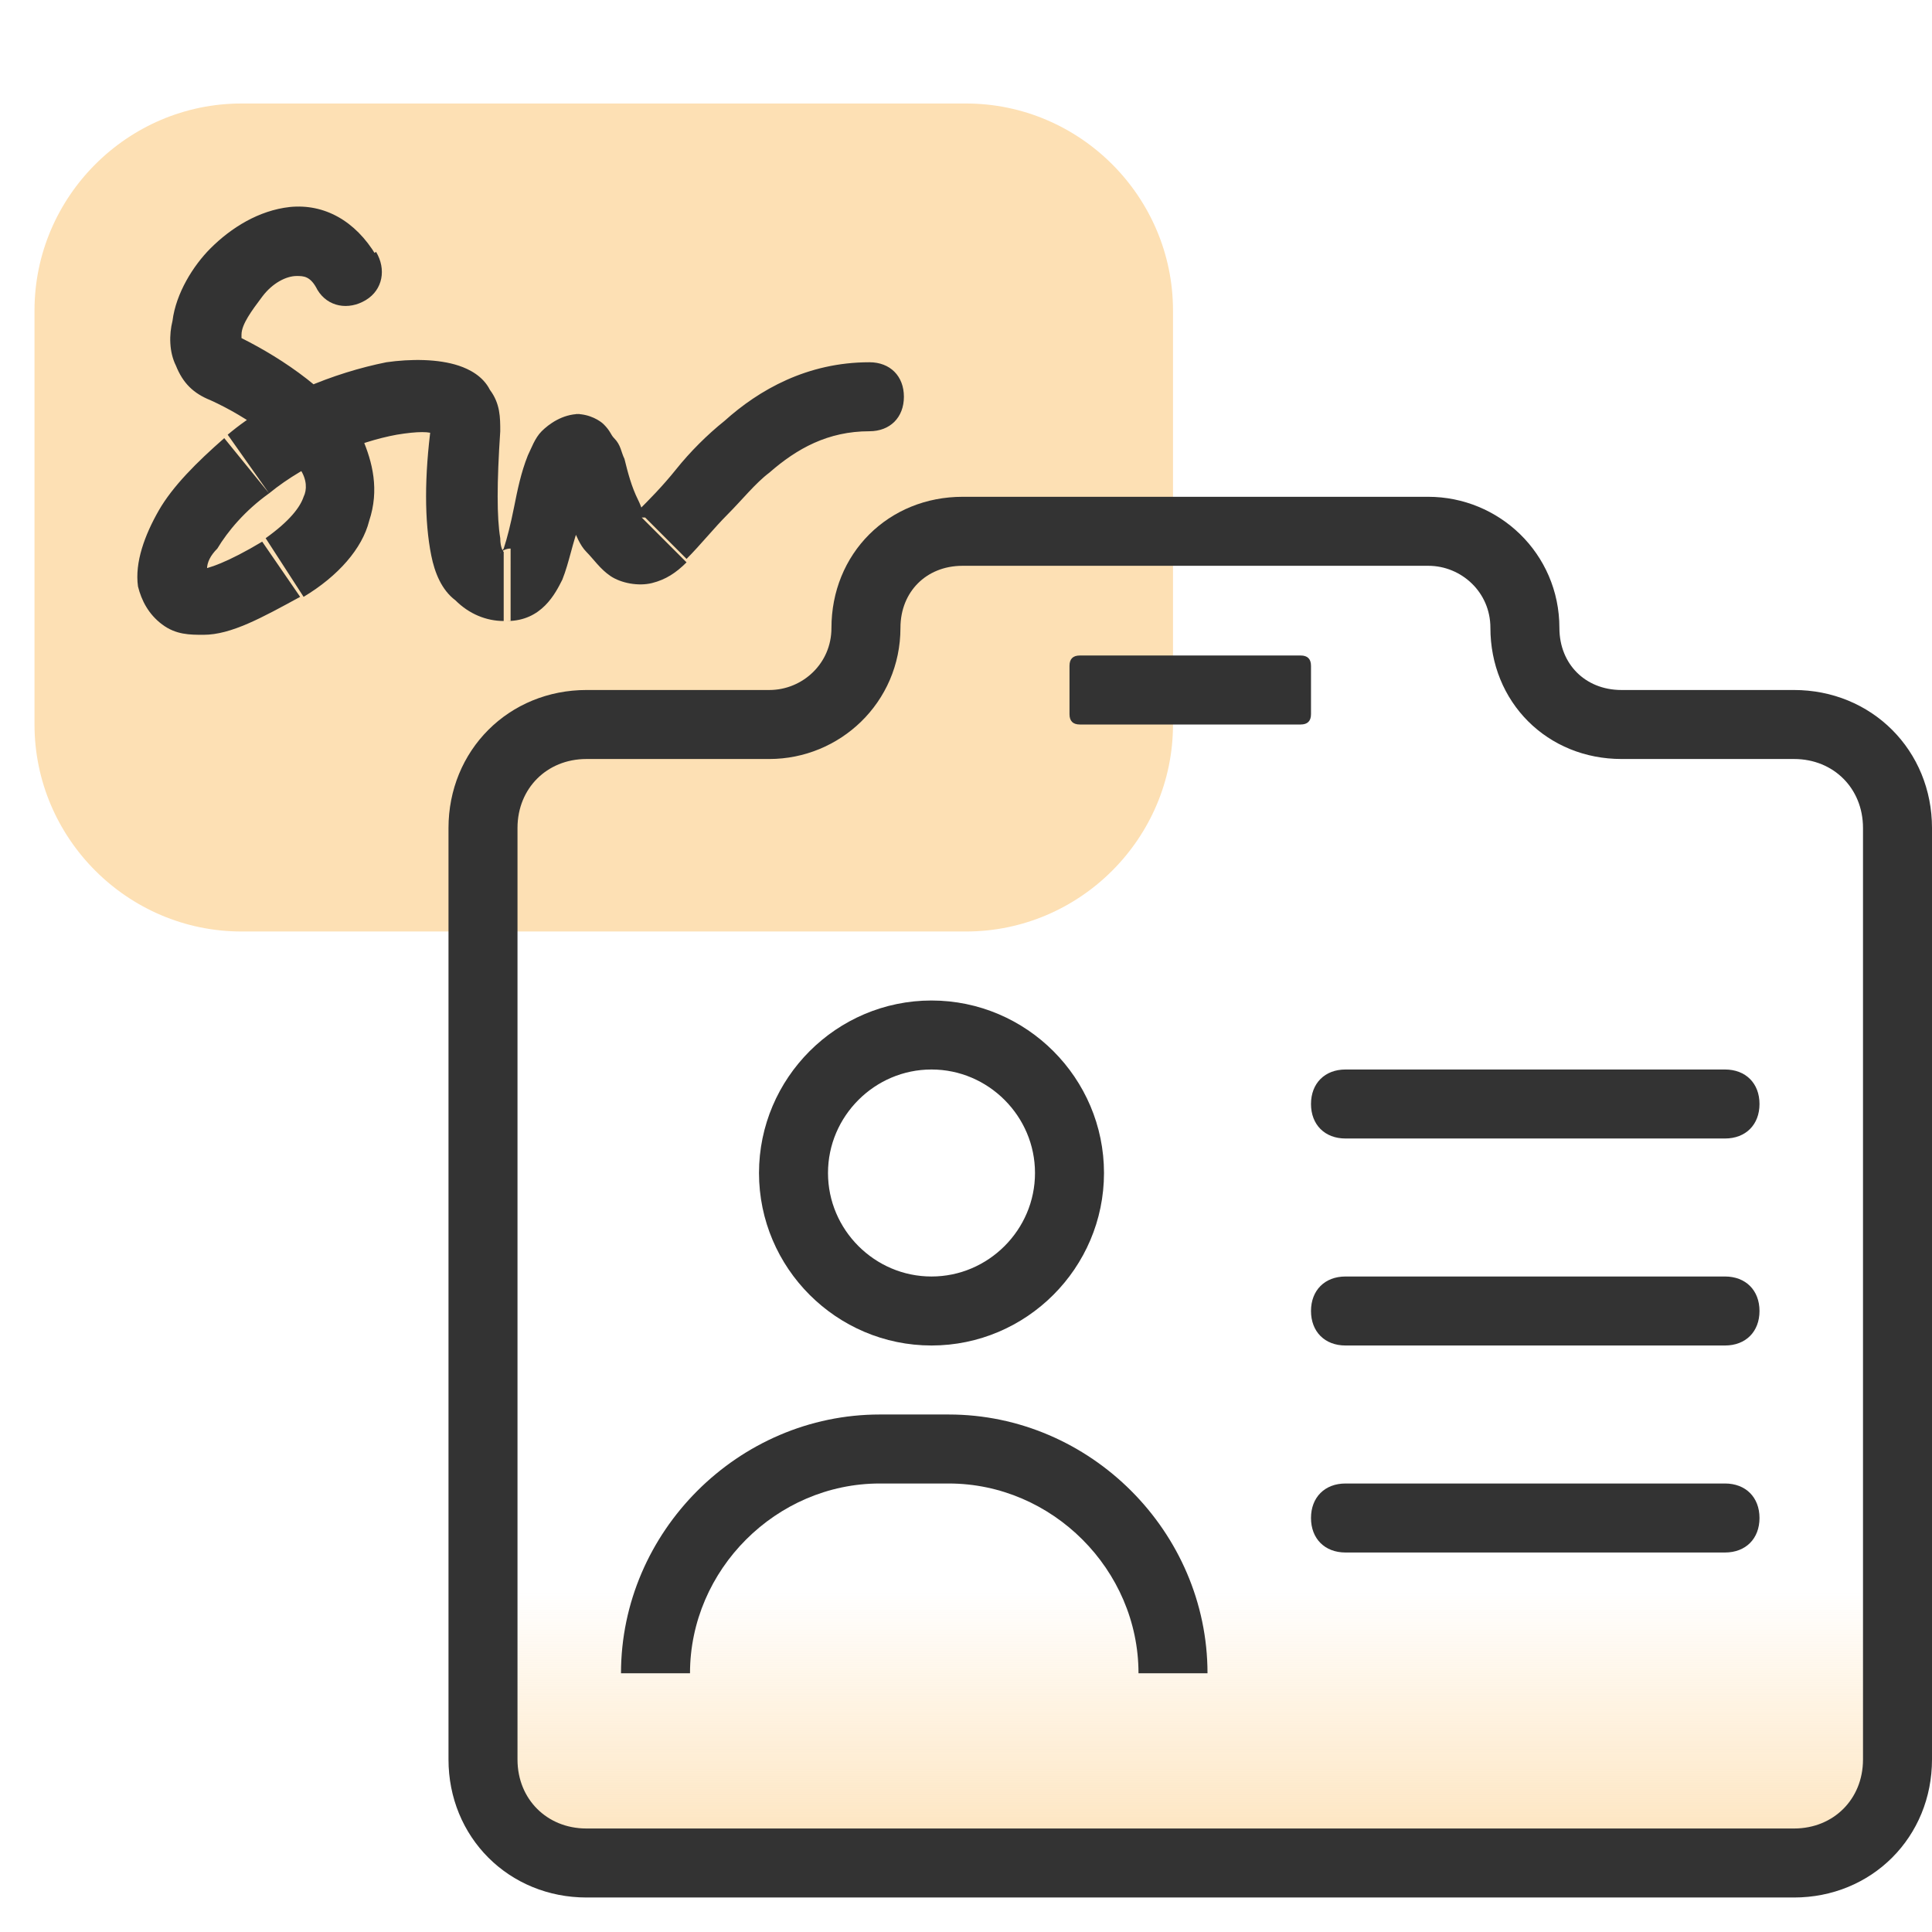 <?xml version="1.0" encoding="utf-8"?>
<!-- Generator: Adobe Illustrator 24.2.1, SVG Export Plug-In . SVG Version: 6.00 Build 0)  -->
<svg version="1.1" id="Layer_1" xmlns="http://www.w3.org/2000/svg" xmlns:xlink="http://www.w3.org/1999/xlink" x="0px" y="0px"
	 viewBox="0 0 56 56" style="enable-background:new 0 0 56 56;" xml:space="preserve">
<style type="text/css">
	.st0{fill:#FDE0B4;}
	.st1{fill:#333333;}
	.st2{fill:url(#SVGID_1_);}
	.st3{fill:none;stroke:#333333;stroke-width:2;stroke-linecap:round;stroke-linejoin:round;}
	.st4{fill:none;stroke:#333333;stroke-width:2;}
</style>
<path class="st0" d="M34,21V9c0-3.3-2.7-6-6-6H7C3.7,3,1,5.7,1,9v12c0,3.3,2.7,6,6,6h21C31.3,27,34,24.3,34,21z"/>
<path class="st1" d="M9.2,8.4c0.3,0.5,0.9,0.6,1.4,0.3c0.5-0.3,0.6-0.9,0.3-1.4L9.2,8.4z M6.6,10.7l-0.4,0.9L6.6,10.7z M8.2,16.5
	l0.5,0.8L8.2,16.5z M7.2,13.5l0.6,0.8L7.2,13.5z M13.5,12.4l1,0.1L13.5,12.4z M19.2,15.5l0.7,0.7L19.2,15.5z M25.2,12.5
	c0.6,0,1-0.4,1-1s-0.4-1-1-1V12.5z M10.9,7.4c-0.6-1-1.5-1.5-2.5-1.4C7.5,6.1,6.7,6.6,6.1,7.2C5.6,7.7,5.1,8.5,5,9.3
	c-0.1,0.4-0.1,0.9,0.1,1.3c0.2,0.5,0.5,0.8,1,1L7,9.8c0,0,0,0,0,0c0,0,0,0,0,0c0,0,0,0,0,0c0,0,0,0,0,0c0,0,0,0,0,0c0,0,0,0,0,0
	c0,0,0-0.1,0-0.1c0-0.3,0.3-0.7,0.6-1.1C7.9,8.2,8.3,8,8.6,8c0.2,0,0.4,0,0.6,0.4L10.9,7.4z M6.1,11.6c1.1,0.5,2.2,1.3,2.6,2
	c0.2,0.3,0.2,0.6,0.1,0.8c-0.1,0.3-0.4,0.7-1.1,1.2l1.1,1.7c1-0.6,1.7-1.4,1.9-2.2c0.3-0.9,0.1-1.7-0.2-2.4C9.7,11.4,8.2,10.4,7,9.8
	L6.1,11.6z M7.6,15.7c-1,0.6-1.6,0.8-1.8,0.8c-0.1,0-0.1,0,0,0C6,16.6,6,16.7,6,16.8c0,0,0,0,0-0.1c0,0,0-0.1,0-0.2
	c0-0.2,0.1-0.4,0.3-0.6c0.3-0.5,0.8-1.1,1.5-1.6l-1.3-1.6c-0.8,0.7-1.5,1.4-1.9,2.1c-0.4,0.7-0.7,1.5-0.6,2.2
	c0.1,0.4,0.3,0.8,0.7,1.1c0.4,0.3,0.8,0.3,1.2,0.3c0.8,0,1.7-0.5,2.8-1.1L7.6,15.7z M7.8,14.3c1.1-0.9,2.6-1.5,3.7-1.7
	c0.6-0.1,1-0.1,1.1,0c0.1,0,0,0,0-0.1c-0.1-0.1-0.1-0.2-0.1-0.2l2,0.2c0-0.4,0-0.8-0.3-1.2c-0.2-0.4-0.6-0.6-0.9-0.7
	c-0.6-0.2-1.4-0.2-2.1-0.1c-1.5,0.3-3.3,1-4.6,2.1L7.8,14.3z M12.5,12.3c-0.2,1.5-0.2,2.8,0,3.8c0.1,0.5,0.3,1,0.7,1.3
	c0.4,0.4,0.9,0.6,1.4,0.6v-2c0,0-0.1,0,0,0c0,0,0,0,0,0c0,0-0.1-0.1-0.1-0.4c-0.1-0.6-0.1-1.6,0-3.1L12.5,12.3z M14.7,18
	c1,0,1.4-0.8,1.6-1.2c0.2-0.5,0.3-1.1,0.5-1.6c0.1-0.5,0.2-0.9,0.3-1.2c0.1-0.1,0.1-0.2,0.1-0.2c0,0-0.2,0.2-0.4,0.2v-2
	c-0.5,0-0.9,0.3-1.1,0.5c-0.2,0.2-0.3,0.5-0.4,0.7c-0.2,0.5-0.3,1-0.4,1.5c-0.1,0.5-0.2,0.9-0.3,1.2c-0.2,0.3-0.1,0,0.2,0V18z
	 M16.7,14c-0.3,0-0.5-0.2-0.6-0.2C16,13.7,16,13.6,16,13.7c0,0,0.1,0.1,0.1,0.3c0.1,0.3,0.3,0.9,0.5,1.3c0.1,0.2,0.2,0.5,0.4,0.7
	c0.2,0.2,0.4,0.5,0.7,0.7c0.3,0.2,0.8,0.3,1.2,0.2c0.4-0.1,0.7-0.3,1-0.6l-1.4-1.4c-0.1,0.1-0.2,0.1-0.1,0.1c0.1,0,0.2,0,0.3,0
	c0,0,0,0,0-0.1c-0.1-0.1-0.1-0.2-0.2-0.4c-0.2-0.4-0.3-0.8-0.4-1.2c-0.1-0.2-0.1-0.4-0.3-0.6c-0.1-0.1-0.1-0.2-0.3-0.4
	c-0.1-0.1-0.4-0.3-0.8-0.3V14z M19.9,16.2c0.4-0.4,0.8-0.9,1.2-1.3c0.4-0.4,0.8-0.9,1.2-1.2c0.8-0.7,1.7-1.2,2.9-1.2v-2
	c-1.8,0-3.2,0.8-4.2,1.7c-0.5,0.4-1,0.9-1.4,1.4c-0.4,0.5-0.8,0.9-1.1,1.2L19.9,16.2z"/>
<linearGradient id="SVGID_1_" gradientUnits="userSpaceOnUse" x1="34.5" y1="3.214" x2="34.5" y2="11.857" gradientTransform="matrix(1 0 0 -1 0 58)">
	<stop  offset="0" style="stop-color:#FDE0B4"/>
	<stop  offset="1" style="stop-color:#FDE0B4;stop-opacity:0"/>
</linearGradient>
<path class="st2" d="M17,21h35c1.7,0,3,1.3,3,3v27c0,1.7-1.3,3-3,3H17c-1.7,0-3-1.3-3-3V24C14,22.3,15.3,21,17,21z"/>
<path class="st3" d="M52,54H17c-1.7,0-3-1.3-3-3V24c0-1.7,1.3-3,3-3h5.3c1.5,0,2.8-1.2,2.8-2.8s1.2-2.8,2.8-2.8h13.5
	c1.5,0,2.8,1.2,2.8,2.8s1.2,2.8,2.8,2.8H52c1.7,0,3,1.3,3,3v27C55,52.7,53.7,54,52,54z"/>
<path class="st1" d="M39,33h11c0.6,0,1-0.4,1-1s-0.4-1-1-1H39c-0.6,0-1,0.4-1,1S38.4,33,39,33z"/>
<path class="st1" d="M39,45h11c0.6,0,1-0.4,1-1s-0.4-1-1-1H39c-0.6,0-1,0.4-1,1S38.4,45,39,45z"/>
<path class="st4" d="M27,30L27,30c2.2,0,4,1.8,4,4l0,0c0,2.2-1.8,4-4,4l0,0c-2.2,0-4-1.8-4-4l0,0C23,31.8,24.8,30,27,30z"/>
<path class="st1" d="M25.5,43h2v-2h-2V43z M27.5,43c3,0,5.5,2.5,5.5,5.5h2c0-4.1-3.4-7.5-7.5-7.5V43z M25.5,41
	c-4.1,0-7.5,3.4-7.5,7.5h2c0-3,2.5-5.5,5.5-5.5V41z"/>
<path class="st1" d="M31.3,21h6.4c0.2,0,0.3-0.1,0.3-0.3v-1.4c0-0.2-0.1-0.3-0.3-0.3h-6.4c-0.2,0-0.3,0.1-0.3,0.3v1.4
	C31,20.9,31.1,21,31.3,21z"/>
<path class="st1" d="M39,39h11c0.6,0,1-0.4,1-1s-0.4-1-1-1H39c-0.6,0-1,0.4-1,1S38.4,39,39,39z"/>
</svg>
